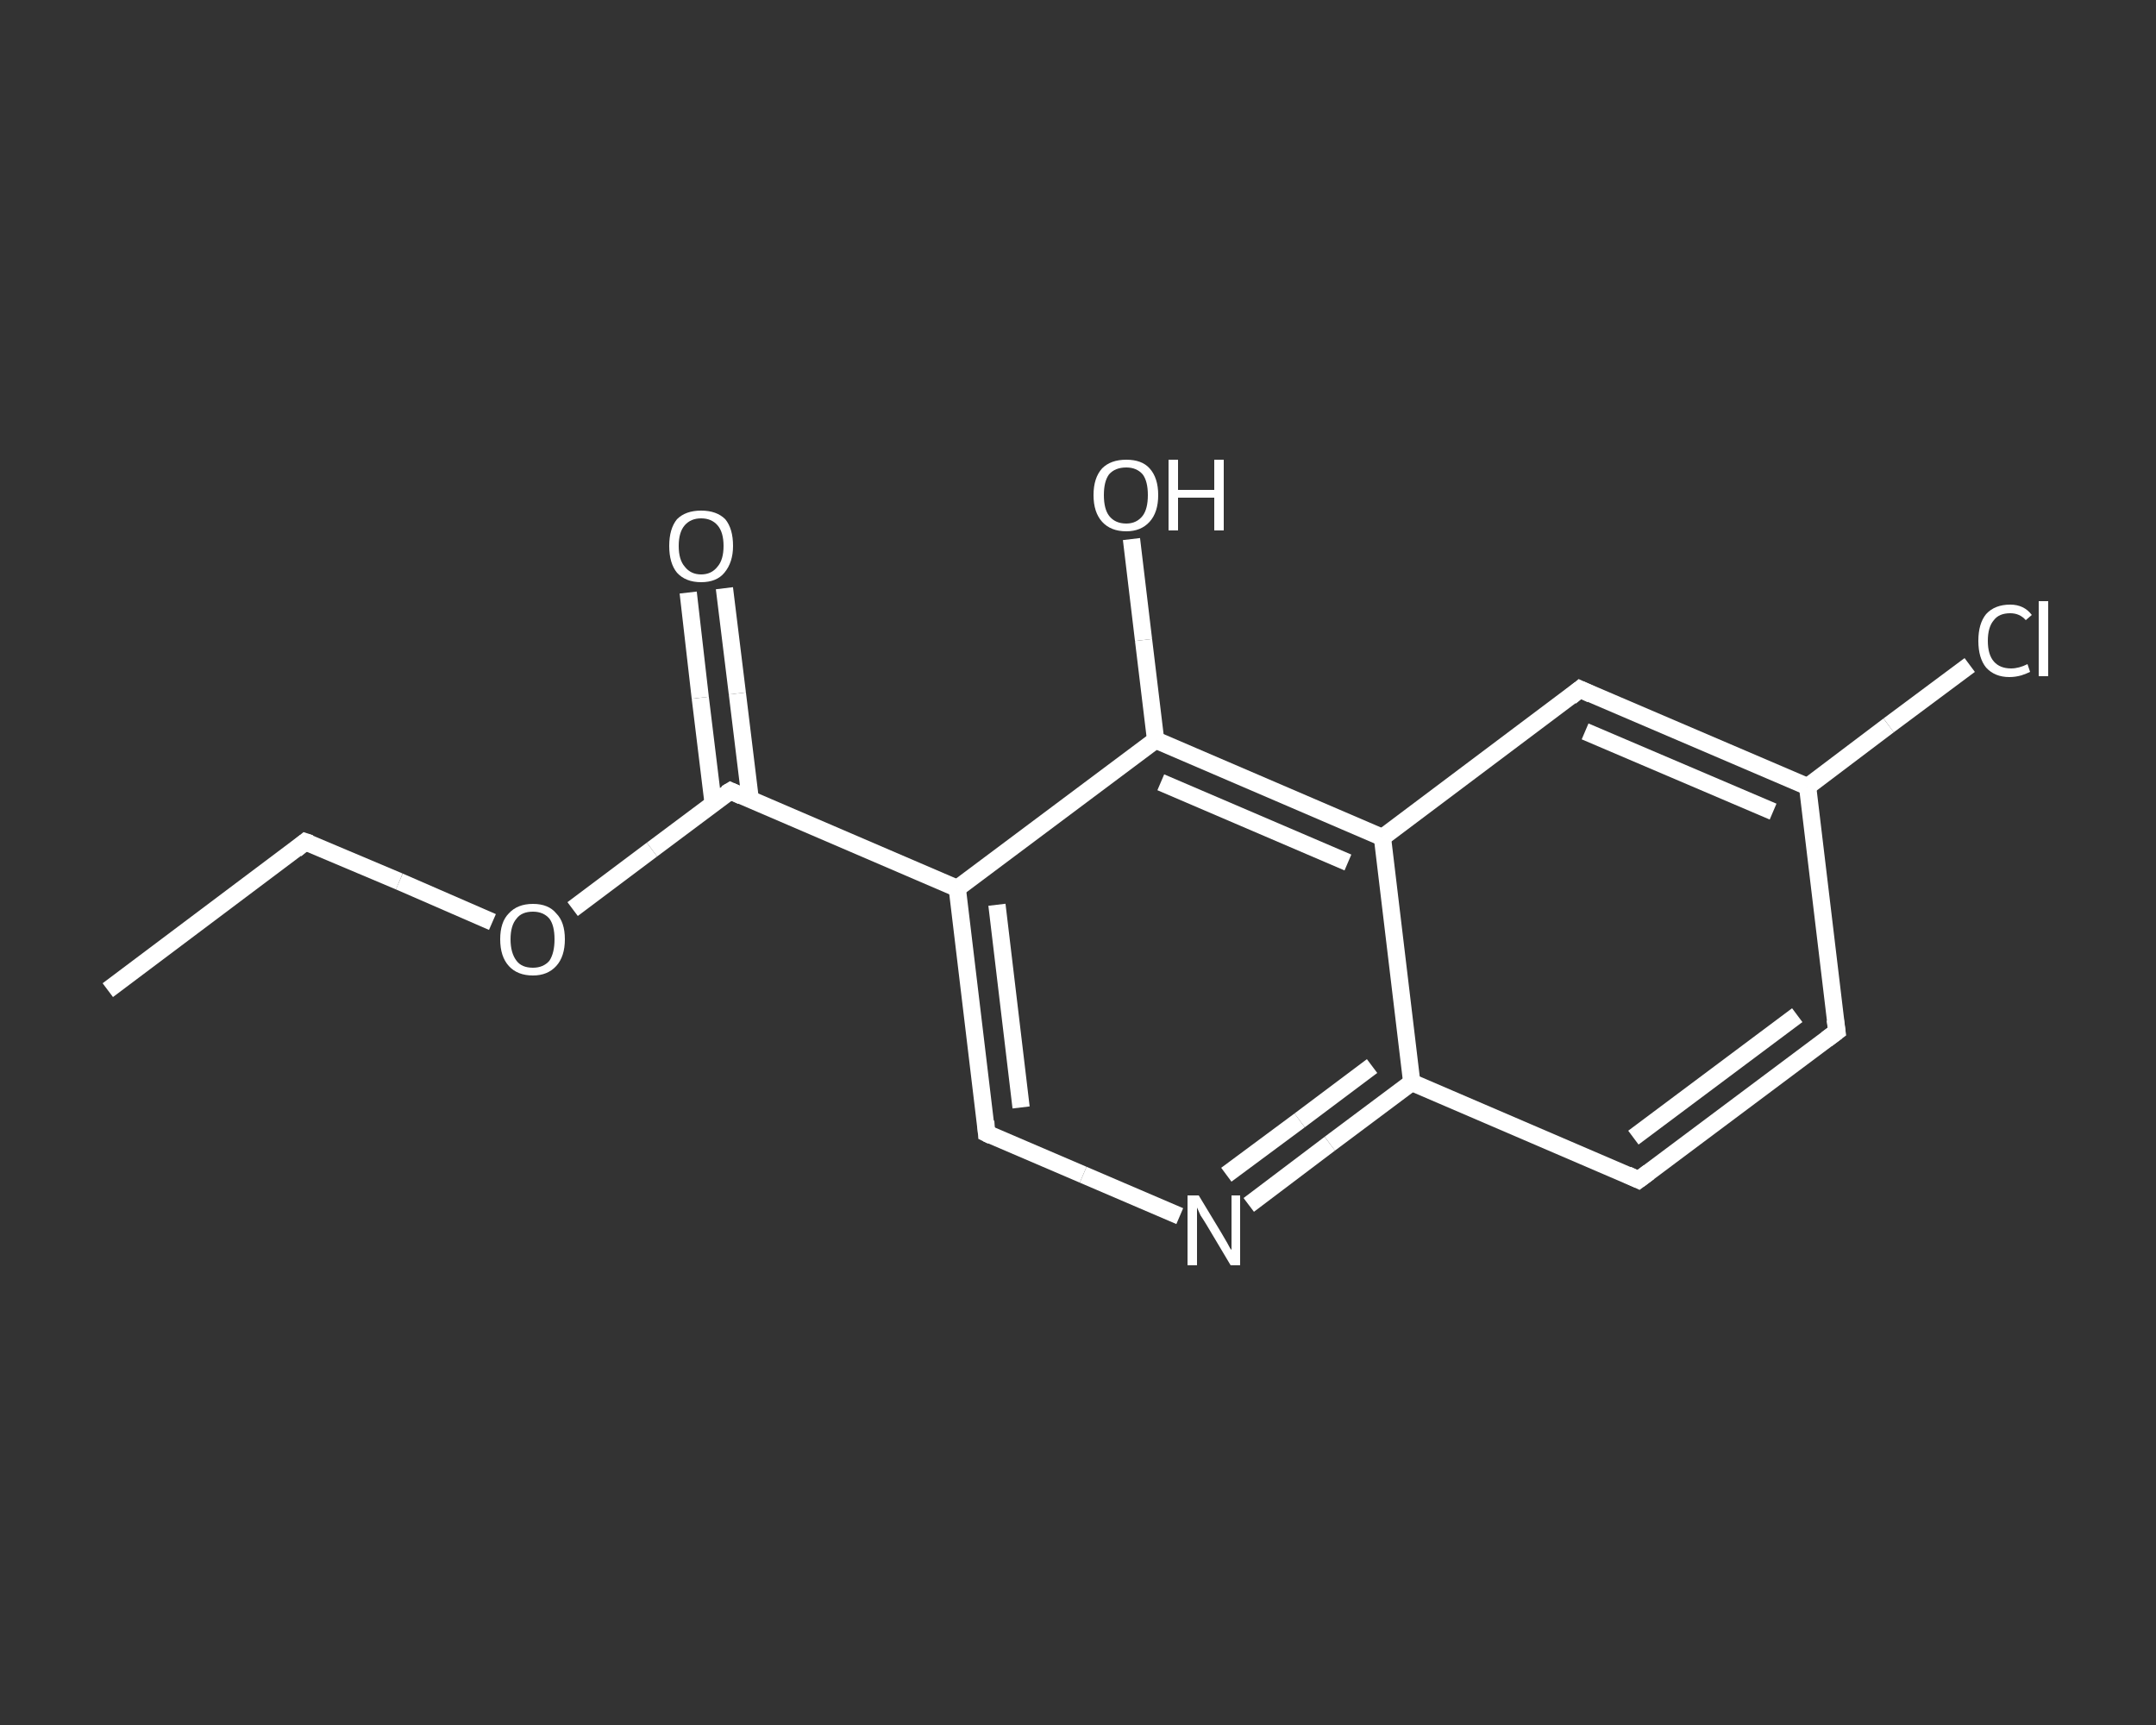 <?xml version='1.0' encoding='iso-8859-1'?>
<svg version='1.1' baseProfile='full'
              xmlns='http://www.w3.org/2000/svg'
                      xmlns:rdkit='http://www.rdkit.org/xml'
                      xmlns:xlink='http://www.w3.org/1999/xlink'
                  xml:space='preserve'
width='250px' height='200px' viewBox='0 0 250 200'>
<rect x="0" y="0" width="250" height="200" fill="#333333" stroke="none"/>
<!-- END OF HEADER -->
<rect style='opacity:1.0;fill:transparent;stroke:none' width='250.0' height='200.0' x='0.0' y='0.0'> </rect>
<path class='bond-0 atom-0 atom-1' d='M 12.5,114.8 L 35.4,97.6' style='fill:none;fill-rule:evenodd;stroke:#FFFFFF;stroke-width:2.0px;stroke-linecap:butt;stroke-linejoin:miter;stroke-opacity:1' />
<path class='bond-1 atom-1 atom-2' d='M 35.4,97.6 L 46.3,102.2' style='fill:none;fill-rule:evenodd;stroke:#FFFFFF;stroke-width:2.0px;stroke-linecap:butt;stroke-linejoin:miter;stroke-opacity:1' />
<path class='bond-1 atom-1 atom-2' d='M 46.3,102.2 L 57.1,106.9' style='fill:none;fill-rule:evenodd;stroke:#FFFFFF;stroke-width:2.0px;stroke-linecap:butt;stroke-linejoin:miter;stroke-opacity:1' />
<path class='bond-2 atom-2 atom-3' d='M 66.4,105.4 L 75.6,98.5' style='fill:none;fill-rule:evenodd;stroke:#FFFFFF;stroke-width:2.0px;stroke-linecap:butt;stroke-linejoin:miter;stroke-opacity:1' />
<path class='bond-2 atom-2 atom-3' d='M 75.6,98.5 L 84.7,91.7' style='fill:none;fill-rule:evenodd;stroke:#FFFFFF;stroke-width:2.0px;stroke-linecap:butt;stroke-linejoin:miter;stroke-opacity:1' />
<path class='bond-3 atom-3 atom-4' d='M 87.0,92.7 L 85.5,80.4' style='fill:none;fill-rule:evenodd;stroke:#FFFFFF;stroke-width:2.0px;stroke-linecap:butt;stroke-linejoin:miter;stroke-opacity:1' />
<path class='bond-3 atom-3 atom-4' d='M 85.5,80.4 L 84.0,68.2' style='fill:none;fill-rule:evenodd;stroke:#FFFFFF;stroke-width:2.0px;stroke-linecap:butt;stroke-linejoin:miter;stroke-opacity:1' />
<path class='bond-3 atom-3 atom-4' d='M 82.7,93.2 L 81.2,80.9' style='fill:none;fill-rule:evenodd;stroke:#FFFFFF;stroke-width:2.0px;stroke-linecap:butt;stroke-linejoin:miter;stroke-opacity:1' />
<path class='bond-3 atom-3 atom-4' d='M 81.2,80.9 L 79.8,68.7' style='fill:none;fill-rule:evenodd;stroke:#FFFFFF;stroke-width:2.0px;stroke-linecap:butt;stroke-linejoin:miter;stroke-opacity:1' />
<path class='bond-4 atom-3 atom-5' d='M 84.7,91.7 L 111.0,103.0' style='fill:none;fill-rule:evenodd;stroke:#FFFFFF;stroke-width:2.0px;stroke-linecap:butt;stroke-linejoin:miter;stroke-opacity:1' />
<path class='bond-5 atom-5 atom-6' d='M 111.0,103.0 L 114.4,131.4' style='fill:none;fill-rule:evenodd;stroke:#FFFFFF;stroke-width:2.0px;stroke-linecap:butt;stroke-linejoin:miter;stroke-opacity:1' />
<path class='bond-5 atom-5 atom-6' d='M 115.6,104.9 L 118.4,128.4' style='fill:none;fill-rule:evenodd;stroke:#FFFFFF;stroke-width:2.0px;stroke-linecap:butt;stroke-linejoin:miter;stroke-opacity:1' />
<path class='bond-6 atom-6 atom-7' d='M 114.4,131.4 L 125.6,136.2' style='fill:none;fill-rule:evenodd;stroke:#FFFFFF;stroke-width:2.0px;stroke-linecap:butt;stroke-linejoin:miter;stroke-opacity:1' />
<path class='bond-6 atom-6 atom-7' d='M 125.6,136.2 L 136.8,141.0' style='fill:none;fill-rule:evenodd;stroke:#FFFFFF;stroke-width:2.0px;stroke-linecap:butt;stroke-linejoin:miter;stroke-opacity:1' />
<path class='bond-7 atom-7 atom-8' d='M 144.8,139.7 L 154.2,132.6' style='fill:none;fill-rule:evenodd;stroke:#FFFFFF;stroke-width:2.0px;stroke-linecap:butt;stroke-linejoin:miter;stroke-opacity:1' />
<path class='bond-7 atom-7 atom-8' d='M 154.2,132.6 L 163.7,125.5' style='fill:none;fill-rule:evenodd;stroke:#FFFFFF;stroke-width:2.0px;stroke-linecap:butt;stroke-linejoin:miter;stroke-opacity:1' />
<path class='bond-7 atom-7 atom-8' d='M 142.2,136.2 L 150.7,129.9' style='fill:none;fill-rule:evenodd;stroke:#FFFFFF;stroke-width:2.0px;stroke-linecap:butt;stroke-linejoin:miter;stroke-opacity:1' />
<path class='bond-7 atom-7 atom-8' d='M 150.7,129.9 L 159.1,123.6' style='fill:none;fill-rule:evenodd;stroke:#FFFFFF;stroke-width:2.0px;stroke-linecap:butt;stroke-linejoin:miter;stroke-opacity:1' />
<path class='bond-8 atom-8 atom-9' d='M 163.7,125.5 L 190.0,136.8' style='fill:none;fill-rule:evenodd;stroke:#FFFFFF;stroke-width:2.0px;stroke-linecap:butt;stroke-linejoin:miter;stroke-opacity:1' />
<path class='bond-9 atom-9 atom-10' d='M 190.0,136.8 L 213.0,119.6' style='fill:none;fill-rule:evenodd;stroke:#FFFFFF;stroke-width:2.0px;stroke-linecap:butt;stroke-linejoin:miter;stroke-opacity:1' />
<path class='bond-9 atom-9 atom-10' d='M 189.4,131.9 L 208.4,117.7' style='fill:none;fill-rule:evenodd;stroke:#FFFFFF;stroke-width:2.0px;stroke-linecap:butt;stroke-linejoin:miter;stroke-opacity:1' />
<path class='bond-10 atom-10 atom-11' d='M 213.0,119.6 L 209.6,91.2' style='fill:none;fill-rule:evenodd;stroke:#FFFFFF;stroke-width:2.0px;stroke-linecap:butt;stroke-linejoin:miter;stroke-opacity:1' />
<path class='bond-11 atom-11 atom-12' d='M 209.6,91.2 L 219.0,84.1' style='fill:none;fill-rule:evenodd;stroke:#FFFFFF;stroke-width:2.0px;stroke-linecap:butt;stroke-linejoin:miter;stroke-opacity:1' />
<path class='bond-11 atom-11 atom-12' d='M 219.0,84.1 L 228.4,77.1' style='fill:none;fill-rule:evenodd;stroke:#FFFFFF;stroke-width:2.0px;stroke-linecap:butt;stroke-linejoin:miter;stroke-opacity:1' />
<path class='bond-12 atom-11 atom-13' d='M 209.6,91.2 L 183.2,79.9' style='fill:none;fill-rule:evenodd;stroke:#FFFFFF;stroke-width:2.0px;stroke-linecap:butt;stroke-linejoin:miter;stroke-opacity:1' />
<path class='bond-12 atom-11 atom-13' d='M 205.6,94.1 L 183.8,84.8' style='fill:none;fill-rule:evenodd;stroke:#FFFFFF;stroke-width:2.0px;stroke-linecap:butt;stroke-linejoin:miter;stroke-opacity:1' />
<path class='bond-13 atom-13 atom-14' d='M 183.2,79.9 L 160.3,97.1' style='fill:none;fill-rule:evenodd;stroke:#FFFFFF;stroke-width:2.0px;stroke-linecap:butt;stroke-linejoin:miter;stroke-opacity:1' />
<path class='bond-14 atom-14 atom-15' d='M 160.3,97.1 L 134.0,85.8' style='fill:none;fill-rule:evenodd;stroke:#FFFFFF;stroke-width:2.0px;stroke-linecap:butt;stroke-linejoin:miter;stroke-opacity:1' />
<path class='bond-14 atom-14 atom-15' d='M 156.3,100.0 L 134.6,90.7' style='fill:none;fill-rule:evenodd;stroke:#FFFFFF;stroke-width:2.0px;stroke-linecap:butt;stroke-linejoin:miter;stroke-opacity:1' />
<path class='bond-15 atom-15 atom-16' d='M 134.0,85.8 L 132.6,74.2' style='fill:none;fill-rule:evenodd;stroke:#FFFFFF;stroke-width:2.0px;stroke-linecap:butt;stroke-linejoin:miter;stroke-opacity:1' />
<path class='bond-15 atom-15 atom-16' d='M 132.6,74.2 L 131.2,62.5' style='fill:none;fill-rule:evenodd;stroke:#FFFFFF;stroke-width:2.0px;stroke-linecap:butt;stroke-linejoin:miter;stroke-opacity:1' />
<path class='bond-16 atom-15 atom-5' d='M 134.0,85.8 L 111.0,103.0' style='fill:none;fill-rule:evenodd;stroke:#FFFFFF;stroke-width:2.0px;stroke-linecap:butt;stroke-linejoin:miter;stroke-opacity:1' />
<path class='bond-17 atom-14 atom-8' d='M 160.3,97.1 L 163.7,125.5' style='fill:none;fill-rule:evenodd;stroke:#FFFFFF;stroke-width:2.0px;stroke-linecap:butt;stroke-linejoin:miter;stroke-opacity:1' />
<path d='M 34.3,98.5 L 35.4,97.6 L 36.0,97.8' style='fill:none;stroke:#FFFFFF;stroke-width:2.0px;stroke-linecap:butt;stroke-linejoin:miter;stroke-opacity:1;' />
<path d='M 84.2,92.0 L 84.7,91.7 L 86.0,92.3' style='fill:none;stroke:#FFFFFF;stroke-width:2.0px;stroke-linecap:butt;stroke-linejoin:miter;stroke-opacity:1;' />
<path d='M 114.3,130.0 L 114.4,131.4 L 115.0,131.7' style='fill:none;stroke:#FFFFFF;stroke-width:2.0px;stroke-linecap:butt;stroke-linejoin:miter;stroke-opacity:1;' />
<path d='M 188.7,136.2 L 190.0,136.8 L 191.2,135.9' style='fill:none;stroke:#FFFFFF;stroke-width:2.0px;stroke-linecap:butt;stroke-linejoin:miter;stroke-opacity:1;' />
<path d='M 211.8,120.5 L 213.0,119.6 L 212.8,118.2' style='fill:none;stroke:#FFFFFF;stroke-width:2.0px;stroke-linecap:butt;stroke-linejoin:miter;stroke-opacity:1;' />
<path d='M 184.5,80.5 L 183.2,79.9 L 182.1,80.8' style='fill:none;stroke:#FFFFFF;stroke-width:2.0px;stroke-linecap:butt;stroke-linejoin:miter;stroke-opacity:1;' />
<path class='atom-2' d='M 58.0 108.9
Q 58.0 106.9, 59.0 105.9
Q 60.0 104.8, 61.8 104.8
Q 63.6 104.8, 64.5 105.9
Q 65.5 106.9, 65.5 108.9
Q 65.5 110.9, 64.5 112.0
Q 63.5 113.1, 61.8 113.1
Q 60.0 113.1, 59.0 112.0
Q 58.0 110.9, 58.0 108.9
M 61.8 112.2
Q 63.0 112.2, 63.7 111.4
Q 64.3 110.5, 64.3 108.9
Q 64.3 107.3, 63.7 106.5
Q 63.0 105.7, 61.8 105.7
Q 60.5 105.7, 59.9 106.5
Q 59.2 107.3, 59.2 108.9
Q 59.2 110.5, 59.9 111.4
Q 60.5 112.2, 61.8 112.2
' fill='#FFFFFF'/>
<path class='atom-4' d='M 77.6 63.3
Q 77.6 61.3, 78.5 60.2
Q 79.5 59.2, 81.3 59.2
Q 83.1 59.2, 84.1 60.2
Q 85.0 61.3, 85.0 63.3
Q 85.0 65.2, 84.0 66.4
Q 83.1 67.5, 81.3 67.5
Q 79.5 67.5, 78.5 66.4
Q 77.6 65.3, 77.6 63.3
M 81.3 66.6
Q 82.5 66.6, 83.2 65.7
Q 83.9 64.9, 83.9 63.3
Q 83.9 61.7, 83.2 60.9
Q 82.5 60.1, 81.3 60.1
Q 80.1 60.1, 79.4 60.9
Q 78.7 61.7, 78.7 63.3
Q 78.7 64.9, 79.4 65.7
Q 80.1 66.6, 81.3 66.6
' fill='#FFFFFF'/>
<path class='atom-7' d='M 139.0 138.6
L 141.6 142.9
Q 141.9 143.4, 142.3 144.1
Q 142.7 144.9, 142.8 144.9
L 142.8 138.6
L 143.8 138.6
L 143.8 146.7
L 142.7 146.7
L 139.9 142.0
Q 139.6 141.5, 139.2 140.9
Q 138.9 140.2, 138.8 140.0
L 138.8 146.7
L 137.7 146.7
L 137.7 138.6
L 139.0 138.6
' fill='#FFFFFF'/>
<path class='atom-12' d='M 229.4 74.3
Q 229.4 72.3, 230.3 71.2
Q 231.3 70.1, 233.1 70.1
Q 234.7 70.1, 235.6 71.3
L 234.9 71.9
Q 234.2 71.1, 233.1 71.1
Q 231.8 71.1, 231.2 71.9
Q 230.5 72.7, 230.5 74.3
Q 230.5 75.9, 231.2 76.7
Q 231.9 77.5, 233.2 77.5
Q 234.1 77.5, 235.1 77.0
L 235.4 77.9
Q 235.0 78.1, 234.4 78.3
Q 233.7 78.5, 233.0 78.5
Q 231.3 78.5, 230.3 77.4
Q 229.4 76.3, 229.4 74.3
' fill='#FFFFFF'/>
<path class='atom-12' d='M 236.4 69.7
L 237.5 69.7
L 237.5 78.4
L 236.4 78.4
L 236.4 69.7
' fill='#FFFFFF'/>
<path class='atom-16' d='M 126.8 57.4
Q 126.8 55.4, 127.8 54.3
Q 128.8 53.3, 130.6 53.3
Q 132.4 53.3, 133.3 54.3
Q 134.3 55.4, 134.3 57.4
Q 134.3 59.4, 133.3 60.5
Q 132.3 61.6, 130.6 61.6
Q 128.8 61.6, 127.8 60.5
Q 126.8 59.4, 126.8 57.4
M 130.6 60.7
Q 131.8 60.7, 132.5 59.8
Q 133.1 59.0, 133.1 57.4
Q 133.1 55.8, 132.5 55.0
Q 131.8 54.2, 130.6 54.2
Q 129.3 54.2, 128.6 55.0
Q 128.0 55.8, 128.0 57.4
Q 128.0 59.0, 128.6 59.8
Q 129.3 60.7, 130.6 60.7
' fill='#FFFFFF'/>
<path class='atom-16' d='M 135.5 53.3
L 136.6 53.3
L 136.6 56.8
L 140.8 56.8
L 140.8 53.3
L 141.9 53.3
L 141.9 61.5
L 140.8 61.5
L 140.8 57.7
L 136.6 57.7
L 136.6 61.5
L 135.5 61.5
L 135.5 53.3
' fill='#FFFFFF'/>
</svg>
